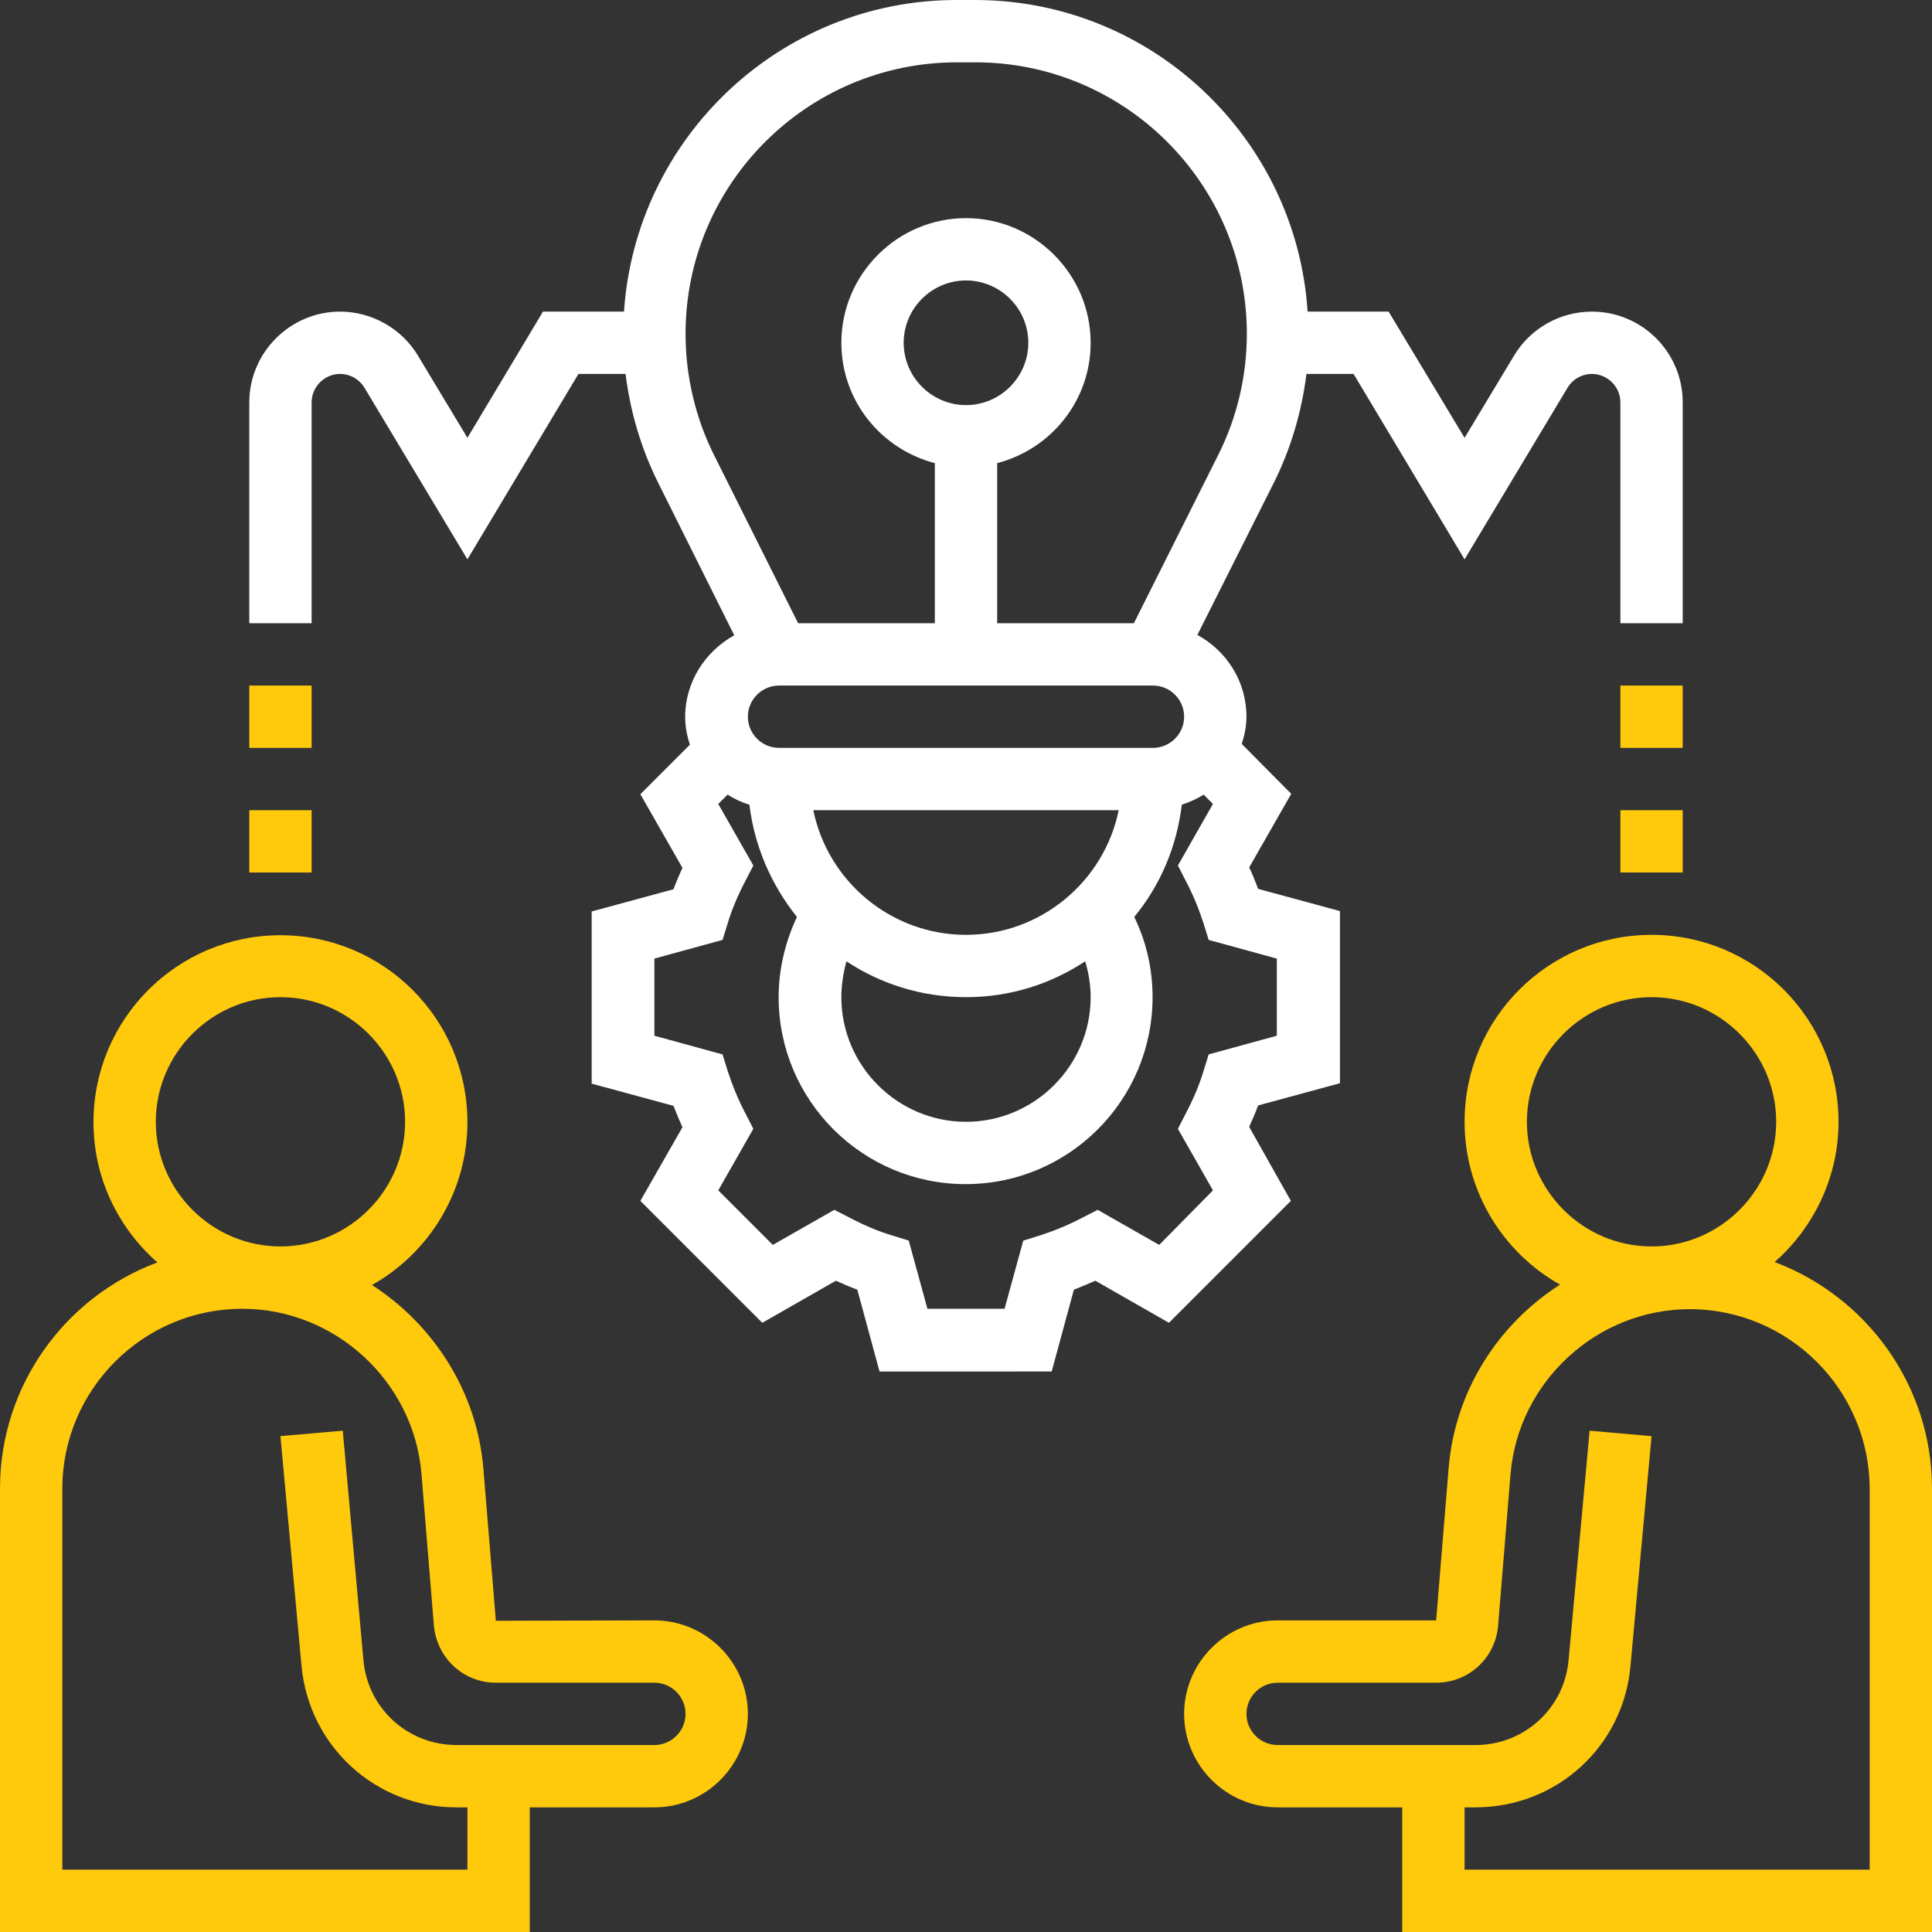 <?xml version="1.0" encoding="utf-8"?>
<!-- Generator: Adobe Illustrator 23.0.0, SVG Export Plug-In . SVG Version: 6.00 Build 0)  -->
<svg version="1.1" id="Layer_5" xmlns="http://www.w3.org/2000/svg" xmlns:xlink="http://www.w3.org/1999/xlink" x="0px" y="0px"
	 viewBox="0 0 496 496" style="enable-background:new 0 0 496 496;" xml:space="preserve">
<rect x="0" y="0" width="496" height="496" fill="#333333" stroke="none"/>
<style type="text/css">
	.st0{fill:none;}
	.st1{fill:#FFCA0C;}
	.st2{fill:#FFFFFF;}
</style>
<g>
	<path class="st0" d="M208.8,208c3.7,18.2,19.9,32,39.2,32s35.5-13.8,39.2-32H208.8z"/>
	<path class="st0" d="M217.3,246.8c-0.8,3-1.3,6.1-1.3,9.2c0,17.6,14.4,32,32,32c17.6,0,32-14.4,32-32c0-3.1-0.5-6.2-1.4-9.2
		c-8.8,5.8-19.2,9.2-30.6,9.2C236.6,256,226.1,252.6,217.3,246.8z"/>
	<path class="st0" d="M304,184c0-4.4-3.6-8-8-8h-96c-4.4,0-8,3.6-8,8c0,4.4,3.6,8,8,8h96C300.4,192,304,188.4,304,184z"/>
	<path class="st0" d="M240,160v-41.1c-13.8-3.6-24-16-24-30.9c0-17.6,14.4-32,32-32c17.6,0,32,14.4,32,32c0,14.9-10.2,27.3-24,30.9
		V160h35.1l21.6-43.1c4.9-9.7,7.4-20.4,7.4-31.2c0-38.5-31.3-69.7-69.7-69.7h-4.7C207.2,16,176,47.3,176,85.7
		c0,10.7,2.5,21.5,7.3,31.1l21.6,43.2H240z"/>
	<circle class="st0" cx="248" cy="88" r="16"/>
	<path class="st0" d="M168,432h-40.7c-8.3,0-15.1-6.3-15.9-14.6l-3.2-39.1c-2-23.7-22.2-42.3-46-42.3C36.7,336,16,356.8,16,382.2
		V480h104v-16h-2.8c-20.8,0-37.9-15.7-39.8-36.4L72,368.7l16-1.4l5.3,58.9c1.1,12.4,11.4,21.8,23.9,21.8H168c4.4,0,8-3.6,8-8
		C176,435.6,172.4,432,168,432z"/>
	<circle class="st0" cx="72" cy="288" r="32"/>
	<path class="st0" d="M304.4,285.9c1.9-3.6,3.5-7.3,4.6-11l1.3-4.2l17.5-4.8v-19.8l-17.5-4.8l-1.3-4.2c-1.2-3.7-2.7-7.4-4.6-11
		l-2-3.9l9-15.8L309,204c-1.7,1.1-3.6,1.9-5.6,2.6c-1.3,10.9-5.6,20.8-12.2,28.8c3.1,6.4,4.7,13.4,4.7,20.6c0,26.5-21.5,48-48,48
		s-48-21.5-48-48c0-7.2,1.7-14.2,4.7-20.6c-6.5-8.1-10.9-18-12.2-28.8c-2-0.6-3.9-1.5-5.6-2.6l-2.4,2.4l9,15.8l-2,3.9
		c-1.9,3.6-3.5,7.3-4.6,11l-1.3,4.2l-17.5,4.8v19.8l17.5,4.8l1.3,4.2c1.2,3.7,2.7,7.4,4.6,11l2,3.9l-9,15.8l14,14l15.8-9l3.9,2
		c3.6,1.9,7.3,3.5,11,4.6l4.2,1.3l4.8,17.5h19.8l4.8-17.5l4.2-1.3c3.7-1.2,7.4-2.7,11-4.6l3.9-2l15.8,9l13.8-14l-9-15.8L304.4,285.9
		z"/>
	<path class="st0" d="M433.8,336.1c-23.8,0-44,18.6-46,42.3l-3.2,39c-0.7,8.3-7.6,14.6-15.9,14.6H328c-4.4,0-8,3.6-8,8
		c0,4.4,3.6,8,8,8h50.8c12.5,0,22.8-9.4,23.9-21.8l5.4-58.9l15.9,1.4l-5.4,58.9c-1.8,20.8-19,36.4-39.8,36.4H376v16h104h0v-97.7
		C480,356.8,459.2,336.1,433.8,336.1z"/>
	<circle class="st0" cx="424" cy="288" r="32"/>
	<path class="st1" d="M455.6,324c10-8.8,16.4-21.7,16.4-36c0-26.5-21.5-48-48-48s-48,21.5-48,48c0,17.9,9.9,33.6,24.5,41.8
		c-15.9,10.2-27,27.3-28.6,47.2l-3.2,39H328c-13.2,0-24,10.8-24,24s10.8,24,24,24h32v32h136V382.2C496,355.6,479.2,332.9,455.6,324z
		 M392,288c0-17.6,14.4-32,32-32c17.6,0,32,14.4,32,32c0,17.6-14.4,32-32,32C406.4,320,392,305.6,392,288z M480,480L480,480H376v-16
		h2.8c20.8,0,38-15.6,39.8-36.4l5.4-58.9l-15.9-1.4l-5.4,58.9c-1.1,12.4-11.4,21.8-23.9,21.8H328c-4.4,0-8-3.6-8-8c0-4.4,3.6-8,8-8
		h40.7c8.3,0,15.2-6.3,15.9-14.6l3.2-39c2-23.7,22.2-42.3,46-42.3c25.4,0,46.2,20.7,46.2,46.2V480z"/>
	<path class="st1" d="M168,416l-40.7,0.1l-3.2-39c-1.6-19.8-12.8-37-28.6-47.2c14.6-8.2,24.5-23.9,24.5-41.8c0-26.5-21.5-48-48-48
		s-48,21.5-48,48c0,14.4,6.4,27.2,16.4,36C16.8,332.9,0,355.6,0,382.2V496h136v-32h32c13.2,0,24-10.8,24-24S181.2,416,168,416z
		 M40,288c0-17.6,14.4-32,32-32s32,14.4,32,32c0,17.6-14.4,32-32,32S40,305.6,40,288z M168,448h-50.8c-12.5,0-22.8-9.4-23.9-21.8
		L88,367.3l-16,1.4l5.4,58.9c1.9,20.7,19,36.4,39.8,36.4h2.8v16H16v-97.8c0-25.4,20.7-46.2,46.2-46.2c23.8,0,44,18.6,46,42.3
		l3.2,39.1c0.8,8.3,7.6,14.6,15.9,14.6H168c4.4,0,8,3.6,8,8C176,444.4,172.4,448,168,448z"/>
	<path class="st2" d="M320.7,289.3c0.8-1.8,1.6-3.6,2.3-5.5l21-5.7v-44.2l-21-5.7c-0.7-1.8-1.4-3.7-2.3-5.5l10.8-18.9L318.8,191
		c0.7-2.2,1.2-4.6,1.2-7c0-9.1-5.1-16.9-12.6-21l19.6-39c4.4-8.8,7.2-18.3,8.4-28h12.1l28.5,47.6l26.4-44c1.3-2.2,3.7-3.6,6.3-3.6
		c4,0,7.3,3.3,7.3,7.3V160h16v-56.7c0-12.9-10.5-23.3-23.3-23.3c-8.2,0-15.8,4.3-20,11.3L376,112.4L356.5,80h-20.8
		c-2.9-44.6-40.1-80-85.4-80h-4.7c-45.3,0-82.4,35.4-85.4,80h-20.8L120,112.4l-12.7-21.1c-4.2-7-11.9-11.3-20-11.3
		C74.5,80,64,90.5,64,103.3V160h16v-56.7c0-4,3.3-7.3,7.3-7.3c2.6,0,5,1.4,6.3,3.6l26.4,44L148.5,96h12.1c1.2,9.7,4,19.2,8.4,28
		l19.5,39.1c-7.4,4.1-12.6,11.9-12.6,21c0,2.5,0.5,4.8,1.2,7.1l-12.7,12.7l10.8,18.9c-0.8,1.8-1.6,3.6-2.3,5.5l-21,5.7v44.2l21,5.7
		c0.7,1.8,1.5,3.7,2.3,5.5l-10.8,18.9l31.3,31.3l18.9-10.8c1.8,0.8,3.6,1.6,5.5,2.3l5.7,21H270l5.7-21c1.8-0.7,3.7-1.5,5.5-2.3
		l18.9,10.8l31.3-31.3L320.7,289.3z M183.3,116.8c-4.8-9.6-7.3-20.4-7.3-31.1c0-38.4,31.2-69.7,69.7-69.7h4.7
		c38.4,0,69.7,31.2,69.7,69.7c0,10.8-2.5,21.5-7.4,31.2L291.1,160H256v-41.1c13.8-3.6,24-16,24-30.9c0-17.6-14.4-32-32-32
		c-17.6,0-32,14.4-32,32c0,14.9,10.2,27.3,24,30.9V160h-35.1L183.3,116.8z M248,240c-19.3,0-35.5-13.8-39.2-32h78.4
		C283.5,226.2,267.3,240,248,240z M280,256c0,17.6-14.4,32-32,32c-17.6,0-32-14.4-32-32c0-3.1,0.5-6.2,1.3-9.2
		c8.8,5.8,19.3,9.2,30.7,9.2c11.4,0,21.8-3.4,30.6-9.2C279.5,249.8,280,252.9,280,256z M200,192c-4.4,0-8-3.6-8-8c0-4.4,3.6-8,8-8
		h96c4.4,0,8,3.6,8,8c0,4.4-3.6,8-8,8H200z M248,104c-8.8,0-16-7.2-16-16s7.2-16,16-16s16,7.2,16,16S256.8,104,248,104z
		 M297.6,319.6l-15.8-9l-3.9,2c-3.6,1.9-7.3,3.4-11,4.6l-4.2,1.3l-4.8,17.5h-19.8l-4.8-17.5l-4.2-1.3c-3.7-1.1-7.4-2.7-11-4.6
		l-3.9-2l-15.8,9l-14-14l9-15.8l-2-3.9c-1.9-3.6-3.4-7.3-4.6-11l-1.3-4.2l-17.5-4.8v-19.8l17.5-4.8l1.3-4.2c1.1-3.7,2.7-7.4,4.6-11
		l2-3.9l-9-15.8l2.4-2.4c1.7,1.1,3.6,2,5.6,2.6c1.3,10.8,5.7,20.7,12.2,28.8c-3,6.4-4.7,13.4-4.7,20.6c0,26.5,21.5,48,48,48
		s48-21.5,48-48c0-7.2-1.6-14.2-4.7-20.6c6.6-8,10.9-17.9,12.2-28.8c2-0.7,3.9-1.5,5.6-2.6l2.4,2.4l-9,15.8l2,3.9
		c1.9,3.6,3.4,7.3,4.6,11l1.3,4.2l17.5,4.8v19.8l-17.5,4.8l-1.3,4.2c-1.1,3.7-2.7,7.4-4.6,11l-2,3.9l9,15.8L297.6,319.6z"/>
	<rect x="416" y="208" class="st1" width="16" height="16"/>
	<rect x="416" y="176" class="st1" width="16" height="16"/>
	<rect x="64" y="208" class="st1" width="16" height="16"/>
	<rect x="64" y="176" class="st1" width="16" height="16"/>
</g>
</svg>
